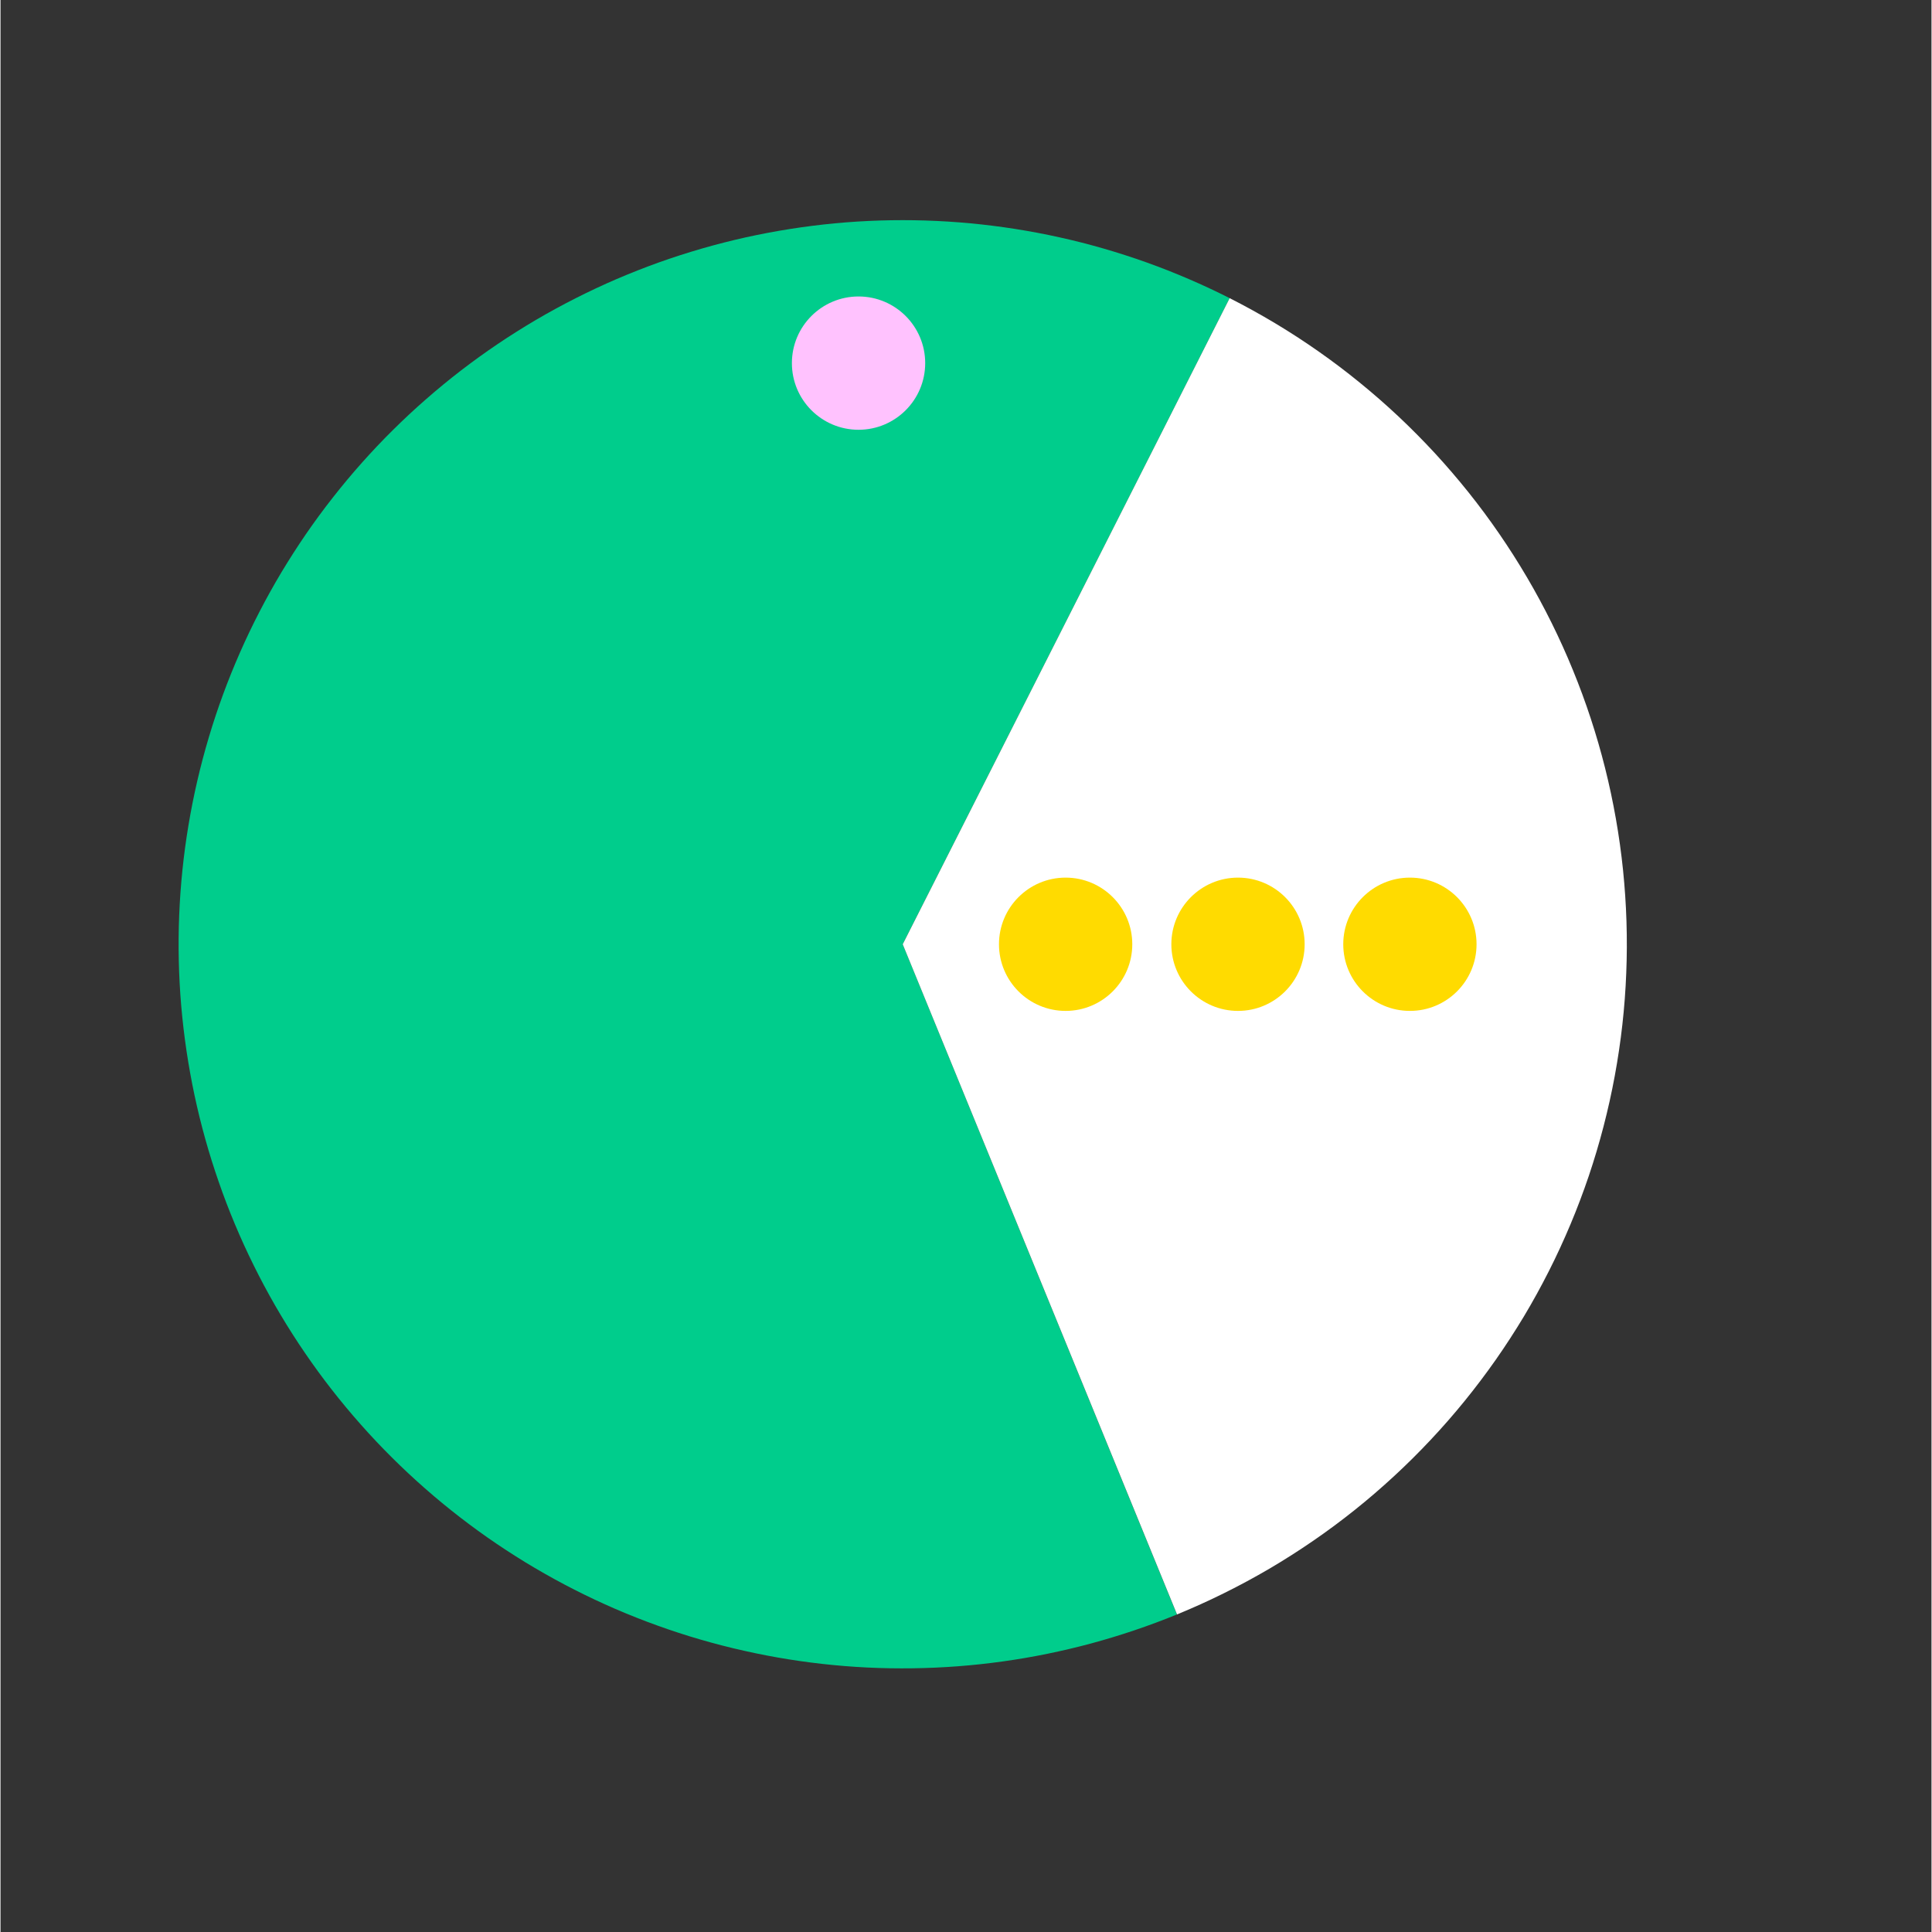 <svg xmlns="http://www.w3.org/2000/svg" xmlns:xlink="http://www.w3.org/1999/xlink" width="300" viewBox="0 0 224.88 225" height="300" preserveAspectRatio="xMidYMid meet"><rect x="0" y="0" width="224.88" height="225" fill="#333333" stroke="none"/><defs><clipPath id="e97f8d5496"><path d="M 92.164 34.527 L 107.688 34.527 L 107.688 50.051 L 92.164 50.051 Z M 92.164 34.527 " clip-rule="nonzero"></path></clipPath><clipPath id="6dd260f838"><path d="M 99.926 34.527 C 95.637 34.527 92.164 38.004 92.164 42.289 C 92.164 46.578 95.637 50.051 99.926 50.051 C 104.211 50.051 107.688 46.578 107.688 42.289 C 107.688 38.004 104.211 34.527 99.926 34.527 Z M 99.926 34.527 " clip-rule="nonzero"></path></clipPath><clipPath id="7bbf64d814"><path d="M 116.281 102.207 L 131.805 102.207 L 131.805 117.73 L 116.281 117.73 Z M 116.281 102.207 " clip-rule="nonzero"></path></clipPath><clipPath id="5c36ca8fde"><path d="M 124.043 102.207 C 119.754 102.207 116.281 105.684 116.281 109.969 C 116.281 114.254 119.754 117.73 124.043 117.73 C 128.328 117.73 131.805 114.254 131.805 109.969 C 131.805 105.684 128.328 102.207 124.043 102.207 Z M 124.043 102.207 " clip-rule="nonzero"></path></clipPath><clipPath id="63245d1a36"><path d="M 136.355 102.207 L 151.879 102.207 L 151.879 117.73 L 136.355 117.73 Z M 136.355 102.207 " clip-rule="nonzero"></path></clipPath><clipPath id="6dd2e75090"><path d="M 144.117 102.207 C 139.832 102.207 136.355 105.684 136.355 109.969 C 136.355 114.254 139.832 117.73 144.117 117.73 C 148.402 117.73 151.879 114.254 151.879 109.969 C 151.879 105.684 148.402 102.207 144.117 102.207 Z M 144.117 102.207 " clip-rule="nonzero"></path></clipPath><clipPath id="7a15f537e2"><path d="M 156.375 102.207 L 171.898 102.207 L 171.898 117.73 L 156.375 117.73 Z M 156.375 102.207 " clip-rule="nonzero"></path></clipPath><clipPath id="d32c453e9c"><path d="M 164.137 102.207 C 159.852 102.207 156.375 105.684 156.375 109.969 C 156.375 114.254 159.852 117.73 164.137 117.73 C 168.426 117.73 171.898 114.254 171.898 109.969 C 171.898 105.684 168.426 102.207 164.137 102.207 Z M 164.137 102.207 " clip-rule="nonzero"></path></clipPath></defs><path fill="#00cd8c" d="M 137.008 188.02 C 135.379 188.684 133.734 189.297 132.07 189.859 C 130.406 190.422 128.727 190.93 127.031 191.391 C 125.332 191.848 123.625 192.25 121.902 192.602 C 120.184 192.953 118.453 193.25 116.711 193.492 C 114.973 193.734 113.227 193.922 111.473 194.055 C 109.723 194.188 107.969 194.266 106.211 194.289 C 104.457 194.312 102.699 194.285 100.945 194.199 C 99.191 194.113 97.441 193.973 95.695 193.777 C 93.949 193.582 92.211 193.332 90.48 193.027 C 88.75 192.723 87.031 192.363 85.324 191.953 C 83.617 191.543 81.922 191.078 80.242 190.562 C 78.562 190.043 76.902 189.473 75.258 188.852 C 73.617 188.23 71.992 187.562 70.395 186.84 C 68.793 186.117 67.215 185.344 65.66 184.523 C 64.109 183.703 62.582 182.832 61.082 181.918 C 59.586 181 58.117 180.039 56.676 179.031 C 55.238 178.023 53.832 176.969 52.461 175.875 C 51.086 174.777 49.75 173.641 48.449 172.461 C 47.145 171.281 45.883 170.062 44.656 168.805 C 43.43 167.547 42.246 166.25 41.102 164.918 C 39.957 163.586 38.855 162.219 37.793 160.816 C 36.734 159.414 35.723 157.98 34.75 156.516 C 33.781 155.051 32.859 153.559 31.98 152.035 C 31.105 150.512 30.277 148.965 29.5 147.391 C 28.719 145.816 27.988 144.219 27.309 142.598 C 26.629 140.98 26 139.34 25.426 137.68 C 24.848 136.02 24.32 134.344 23.848 132.652 C 23.375 130.961 22.957 129.258 22.59 127.539 C 22.227 125.82 21.914 124.094 21.656 122.355 C 21.398 120.617 21.195 118.871 21.043 117.121 C 20.895 115.371 20.801 113.617 20.762 111.863 C 20.723 110.105 20.738 108.352 20.809 106.594 C 20.879 104.84 21.004 103.09 21.184 101.34 C 21.363 99.594 21.598 97.852 21.887 96.121 C 22.176 94.387 22.516 92.664 22.914 90.953 C 23.309 89.242 23.758 87.543 24.262 85.859 C 24.762 84.176 25.316 82.512 25.922 80.863 C 26.527 79.215 27.188 77.586 27.895 75.977 C 28.602 74.371 29.359 72.785 30.168 71.227 C 30.973 69.664 31.828 68.133 32.73 66.625 C 33.637 65.117 34.586 63.641 35.578 62.191 C 36.574 60.746 37.613 59.328 38.699 57.949 C 39.781 56.566 40.906 55.219 42.074 53.906 C 43.242 52.594 44.449 51.316 45.699 50.082 C 46.945 48.844 48.23 47.648 49.555 46.492 C 50.875 45.336 52.234 44.219 53.625 43.148 C 55.016 42.078 56.441 41.051 57.898 40.066 C 59.352 39.086 60.84 38.148 62.352 37.258 C 63.867 36.367 65.41 35.527 66.977 34.734 C 68.543 33.941 70.133 33.195 71.746 32.5 C 73.363 31.809 74.996 31.164 76.648 30.57 C 78.305 29.98 79.973 29.441 81.66 28.953 C 83.348 28.465 85.051 28.031 86.766 27.648 C 88.48 27.27 90.207 26.941 91.941 26.668 C 93.676 26.395 95.418 26.176 97.168 26.008 C 98.918 25.844 100.668 25.734 102.426 25.68 C 104.18 25.625 105.938 25.625 107.691 25.68 C 109.449 25.734 111.199 25.844 112.949 26.008 C 114.699 26.172 116.441 26.391 118.176 26.664 C 119.91 26.938 121.637 27.262 123.352 27.645 C 125.066 28.023 126.77 28.457 128.457 28.945 C 130.145 29.434 131.816 29.973 133.469 30.562 C 135.125 31.156 136.758 31.797 138.371 32.492 C 139.984 33.184 141.574 33.93 143.145 34.723 L 105.07 109.969 Z M 137.008 188.02 " fill-opacity="1" fill-rule="nonzero"></path><path fill="#ffffff" d="M 143.145 34.723 C 144.934 35.629 146.691 36.598 148.414 37.629 C 150.137 38.66 151.82 39.754 153.465 40.906 C 155.109 42.059 156.711 43.266 158.266 44.535 C 159.824 45.801 161.336 47.121 162.801 48.496 C 164.262 49.871 165.676 51.297 167.039 52.77 C 168.398 54.246 169.707 55.77 170.961 57.336 C 172.215 58.906 173.41 60.516 174.547 62.172 C 175.684 63.824 176.762 65.52 177.781 67.25 C 178.797 68.98 179.75 70.746 180.641 72.543 C 181.531 74.344 182.359 76.172 183.117 78.031 C 183.879 79.891 184.574 81.773 185.199 83.68 C 185.824 85.586 186.383 87.516 186.871 89.461 C 187.359 91.41 187.777 93.371 188.125 95.352 C 188.473 97.328 188.75 99.316 188.957 101.312 C 189.16 103.309 189.297 105.312 189.359 107.316 C 189.422 109.324 189.414 111.332 189.332 113.336 C 189.254 115.344 189.102 117.344 188.879 119.34 C 188.656 121.336 188.359 123.32 187.996 125.293 C 187.633 127.27 187.195 129.227 186.691 131.172 C 186.188 133.113 185.613 135.039 184.973 136.941 C 184.328 138.844 183.621 140.719 182.844 142.57 C 182.066 144.422 181.227 146.246 180.32 148.035 C 179.414 149.828 178.445 151.586 177.414 153.309 C 176.379 155.027 175.289 156.711 174.137 158.355 C 172.984 160 171.773 161.602 170.508 163.16 C 169.242 164.719 167.922 166.23 166.547 167.691 C 165.172 169.156 163.75 170.57 162.273 171.93 C 160.797 173.293 159.277 174.602 157.707 175.855 C 156.137 177.109 154.527 178.305 152.871 179.441 C 151.219 180.578 149.527 181.656 147.797 182.676 C 146.062 183.691 144.301 184.645 142.5 185.535 C 140.699 186.43 138.871 187.254 137.016 188.016 L 105.07 109.969 Z M 143.145 34.723 " fill-opacity="1" fill-rule="nonzero"></path><g clip-path="url(#e97f8d5496)"><g clip-path="url(#6dd260f838)"><path fill="#ffc2fe" d="M 92.164 34.527 L 107.688 34.527 L 107.688 50.051 L 92.164 50.051 Z M 92.164 34.527 " fill-opacity="1" fill-rule="nonzero"></path></g></g><g clip-path="url(#7bbf64d814)"><g clip-path="url(#5c36ca8fde)"><path fill="#ffdb00" d="M 116.281 102.207 L 131.805 102.207 L 131.805 117.73 L 116.281 117.73 Z M 116.281 102.207 " fill-opacity="1" fill-rule="nonzero"></path></g></g><g clip-path="url(#63245d1a36)"><g clip-path="url(#6dd2e75090)"><path fill="#ffdb00" d="M 136.355 102.207 L 151.879 102.207 L 151.879 117.73 L 136.355 117.73 Z M 136.355 102.207 " fill-opacity="1" fill-rule="nonzero"></path></g></g><g clip-path="url(#7a15f537e2)"><g clip-path="url(#d32c453e9c)"><path fill="#ffdb00" d="M 156.375 102.207 L 171.898 102.207 L 171.898 117.73 L 156.375 117.73 Z M 156.375 102.207 " fill-opacity="1" fill-rule="nonzero"></path></g></g></svg>